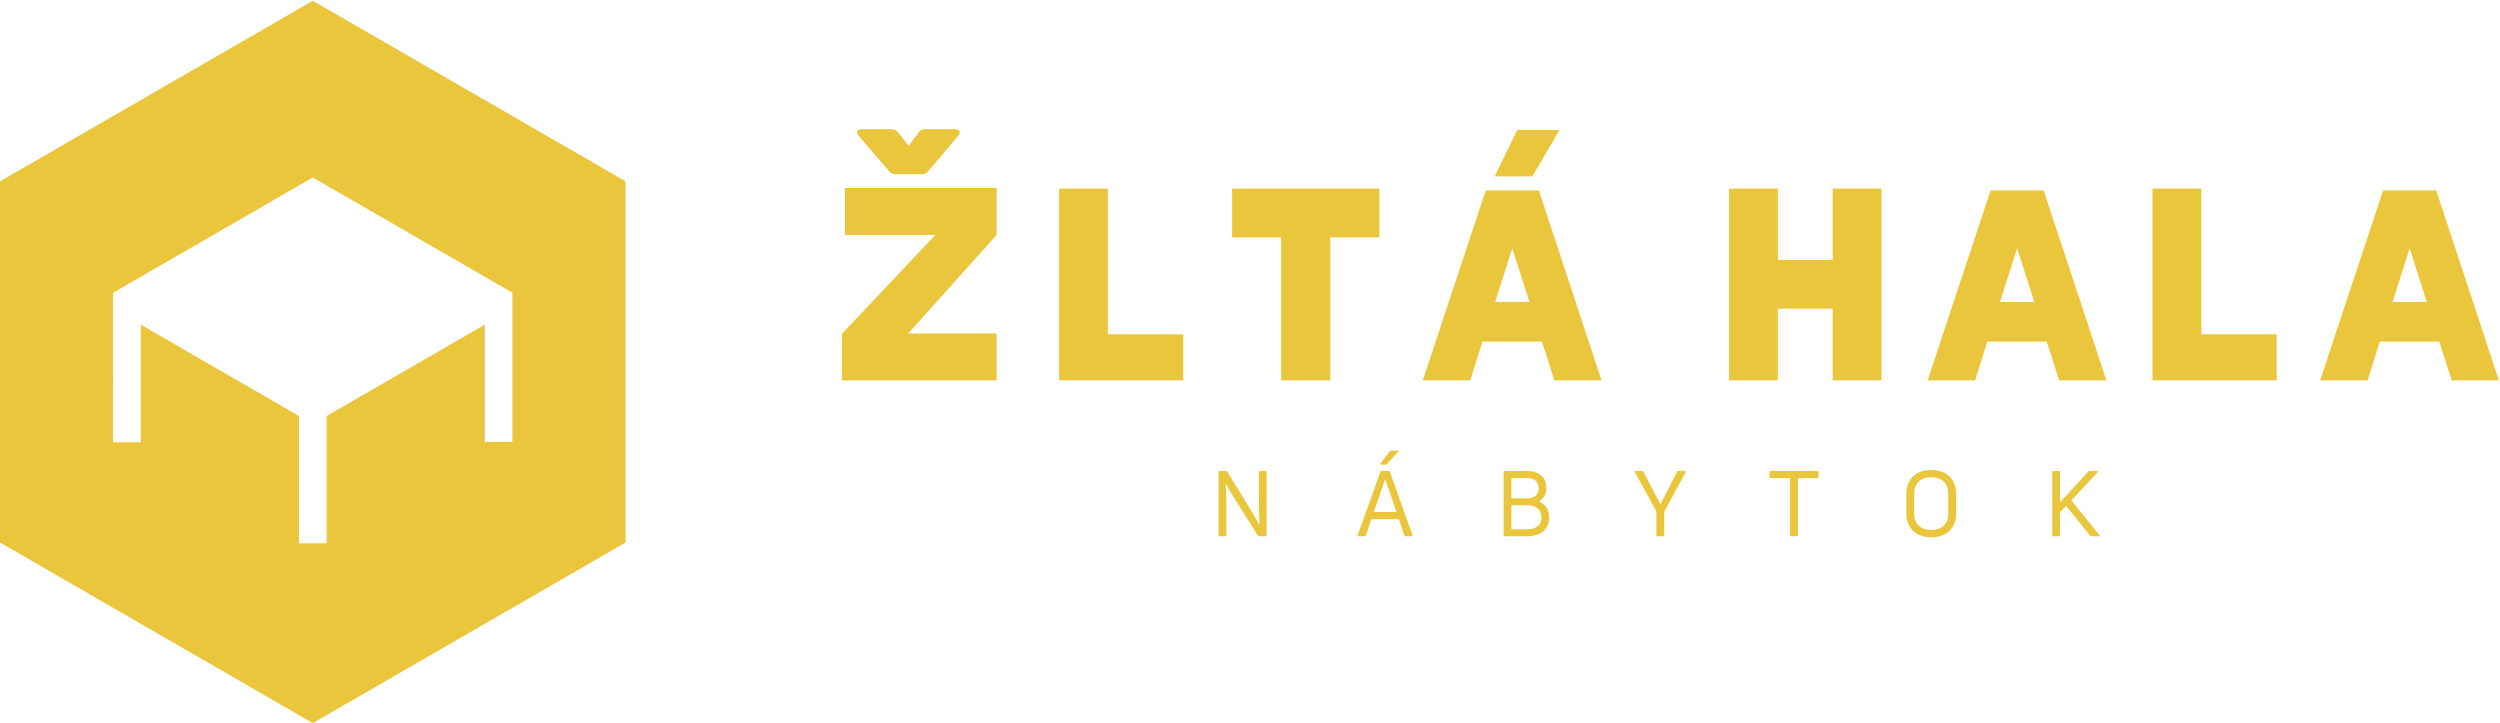 <svg xmlns="http://www.w3.org/2000/svg" width="530.917" height="153.563" style=""><rect id="backgroundrect" width="100%" height="100%" x="0" y="0" fill="none" stroke="none"/><g class="currentLayer" style=""><title>Layer 1</title><g fill="#eac63d" id="svg_1" class="selected" fill-opacity="1"><path d="M211.649 39.932v9.966L192.87 70.811h18.779v9.966h-32.838V70.811h.058l19.76-20.913h-19.183v-9.966zM235.268 70.984h16.017v9.793h-26.386v-40.73h10.369zM292.937 40.047v10.371h-10.429v30.359h-10.425V50.418h-10.43V40.047h20.855zM326.81 40.451l13.306 40.327h-10.023l-2.649-8.238h-12.617l-2.591 8.238h-10.083l13.365-40.327h11.292zm4.377-12.847H322.2l-4.78 9.852h8.007l5.76-9.852zm-13.654 36.524h7.257l-3.627-11.406-3.63 11.406zM389.2 40.047h10.369v40.73H389.2V65.569h-11.638v15.208h-10.37v-40.73h10.37v15.151H389.2zM434.019 40.451l13.309 40.327h-10.024l-2.649-8.238h-12.617l-2.591 8.238h-10.082l13.365-40.327h11.289zm-9.274 23.677h7.259l-3.632-11.406-3.627 11.406zM467.489 70.984h16.015v9.793h-26.385v-40.73h10.37zM517.377 40.451l13.309 40.327h-10.024l-2.649-8.238h-12.617l-2.591 8.238h-10.082l13.365-40.327h11.289zm-9.273 23.677h7.259l-3.63-11.406-3.629 11.406zM259.018 113.888c-.156 0-.232-.079-.232-.212v-13.435c0-.137.076-.212.232-.212h1.358c.095 0 .212.058.271.154l5.137 8.374c.522.892 1.145 1.918 1.627 2.829l.059-.019c-.077-1.61-.115-3.625-.115-5.254v-5.873c0-.137.076-.212.212-.212h1.201c.137 0 .216.075.216.212v13.435c0 .133-.079.212-.216.212h-1.356c-.113 0-.212-.04-.271-.137l-5.097-8.081a50.49 50.49 0 0 1-1.688-2.946l-.038.018c.059 1.532.117 3.528.117 5.06v5.875c0 .133-.097.212-.234.212h-1.183zM288.501 113.887c-.156 0-.212-.098-.174-.252l4.826-13.434c.038-.116.117-.173.234-.173h1.529c.117 0 .214.057.255.173l4.804 13.434c.059.154-.019.252-.174.252h-1.295c-.12 0-.217-.058-.253-.175l-1.185-3.449h-5.815l-1.201 3.449c-.038.117-.117.175-.252.175h-1.299zm3.258-5.157h4.806l-2.366-6.862h-.076l-2.364 6.862zm2.809-10.195a.333.333 0 0 1-.271.137h-1.007c-.176 0-.232-.116-.138-.273l2.036-2.576a.283.283 0 0 1 .253-.137h1.356c.176 0 .25.137.117.271l-2.346 2.578zM326.764 106.502c1.436.523 2.23 1.763 2.23 3.373 0 2.52-1.746 4.013-4.767 4.013h-4.673c-.153 0-.232-.079-.232-.212v-13.435c0-.137.079-.212.232-.212h4.69c2.773 0 4.168 1.453 4.168 3.642.001 1.32-.639 2.347-1.648 2.831m-2.519-4.981h-3.275v4.303h3.393c1.415 0 2.384-.699 2.384-2.153-.001-1.317-.854-2.15-2.502-2.15m0 10.874c1.901 0 3.082-.794 3.082-2.52 0-1.532-.928-2.559-2.965-2.559h-3.393v5.078h3.276zM351.984 113.888c-.137 0-.211-.079-.211-.212v-5.061l-4.559-8.317c-.076-.154-.018-.269.155-.269h1.395c.12 0 .215.036.255.154l3.585 6.921 3.566-6.921c.036-.118.155-.154.252-.154h1.397c.171 0 .231.114.153.269l-4.536 8.357v5.021c0 .133-.076.212-.231.212h-1.221zM385.965 100.028c.136 0 .232.078.232.213v1.086c0 .136-.097.213-.232.213h-4.149v12.135c0 .136-.095.213-.232.213h-1.201c-.135 0-.229-.077-.229-.213V101.54H376c-.135 0-.212-.077-.212-.213v-1.086c0-.135.077-.213.212-.213h9.965zM410.136 114.102c-3.275 0-5.29-1.959-5.29-5.081v-4.088c0-3.179 2.015-5.116 5.29-5.116 3.276 0 5.295 1.938 5.295 5.116v4.088c0 3.122-2.019 5.081-5.295 5.081m0-1.572c2.308 0 3.607-1.317 3.607-3.51v-4.088c0-2.268-1.3-3.587-3.607-3.587-2.307 0-3.623 1.319-3.623 3.587v4.088c0 2.193 1.316 3.51 3.623 3.51M436.073 113.888c-.155 0-.234-.079-.234-.212v-13.435c0-.137.079-.212.234-.212h1.2c.138 0 .215.075.215.212v6.416l5.988-6.493c.1-.099.176-.135.293-.135h1.55c.194 0 .271.135.136.269l-5.565 5.972 5.952 7.346c.117.155.041.272-.135.272h-1.572c-.115 0-.212-.04-.271-.137l-5.076-6.318-1.3 1.338v4.905c0 .133-.077.212-.215.212h-1.2zM189.342 27.434c.576 0 1.036.231 1.383.691l2.244 2.822 2.136-2.822c.343-.518.807-.691 1.384-.691h6.336c.978 0 1.266.691.633 1.439l-6.338 7.492c-.405.458-.863.632-1.439.632h-5.414c-.577 0-1.041-.173-1.442-.632l-6.452-7.492c-.634-.748-.345-1.439.633-1.439h6.336zM66.424.163L0 38.511v76.703l66.424 38.349 66.424-38.349V38.511L66.424.163zm42.403 93.677h-5.872V68.949L69.36 88.345v27.032h-5.876l.004-27.032-33.594-19.396v24.979h-5.872V62.169l42.402-24.482 42.402 24.482V93.84z" id="svg_2" fill="#eac63d" fill-opacity="1"/></g></g></svg>